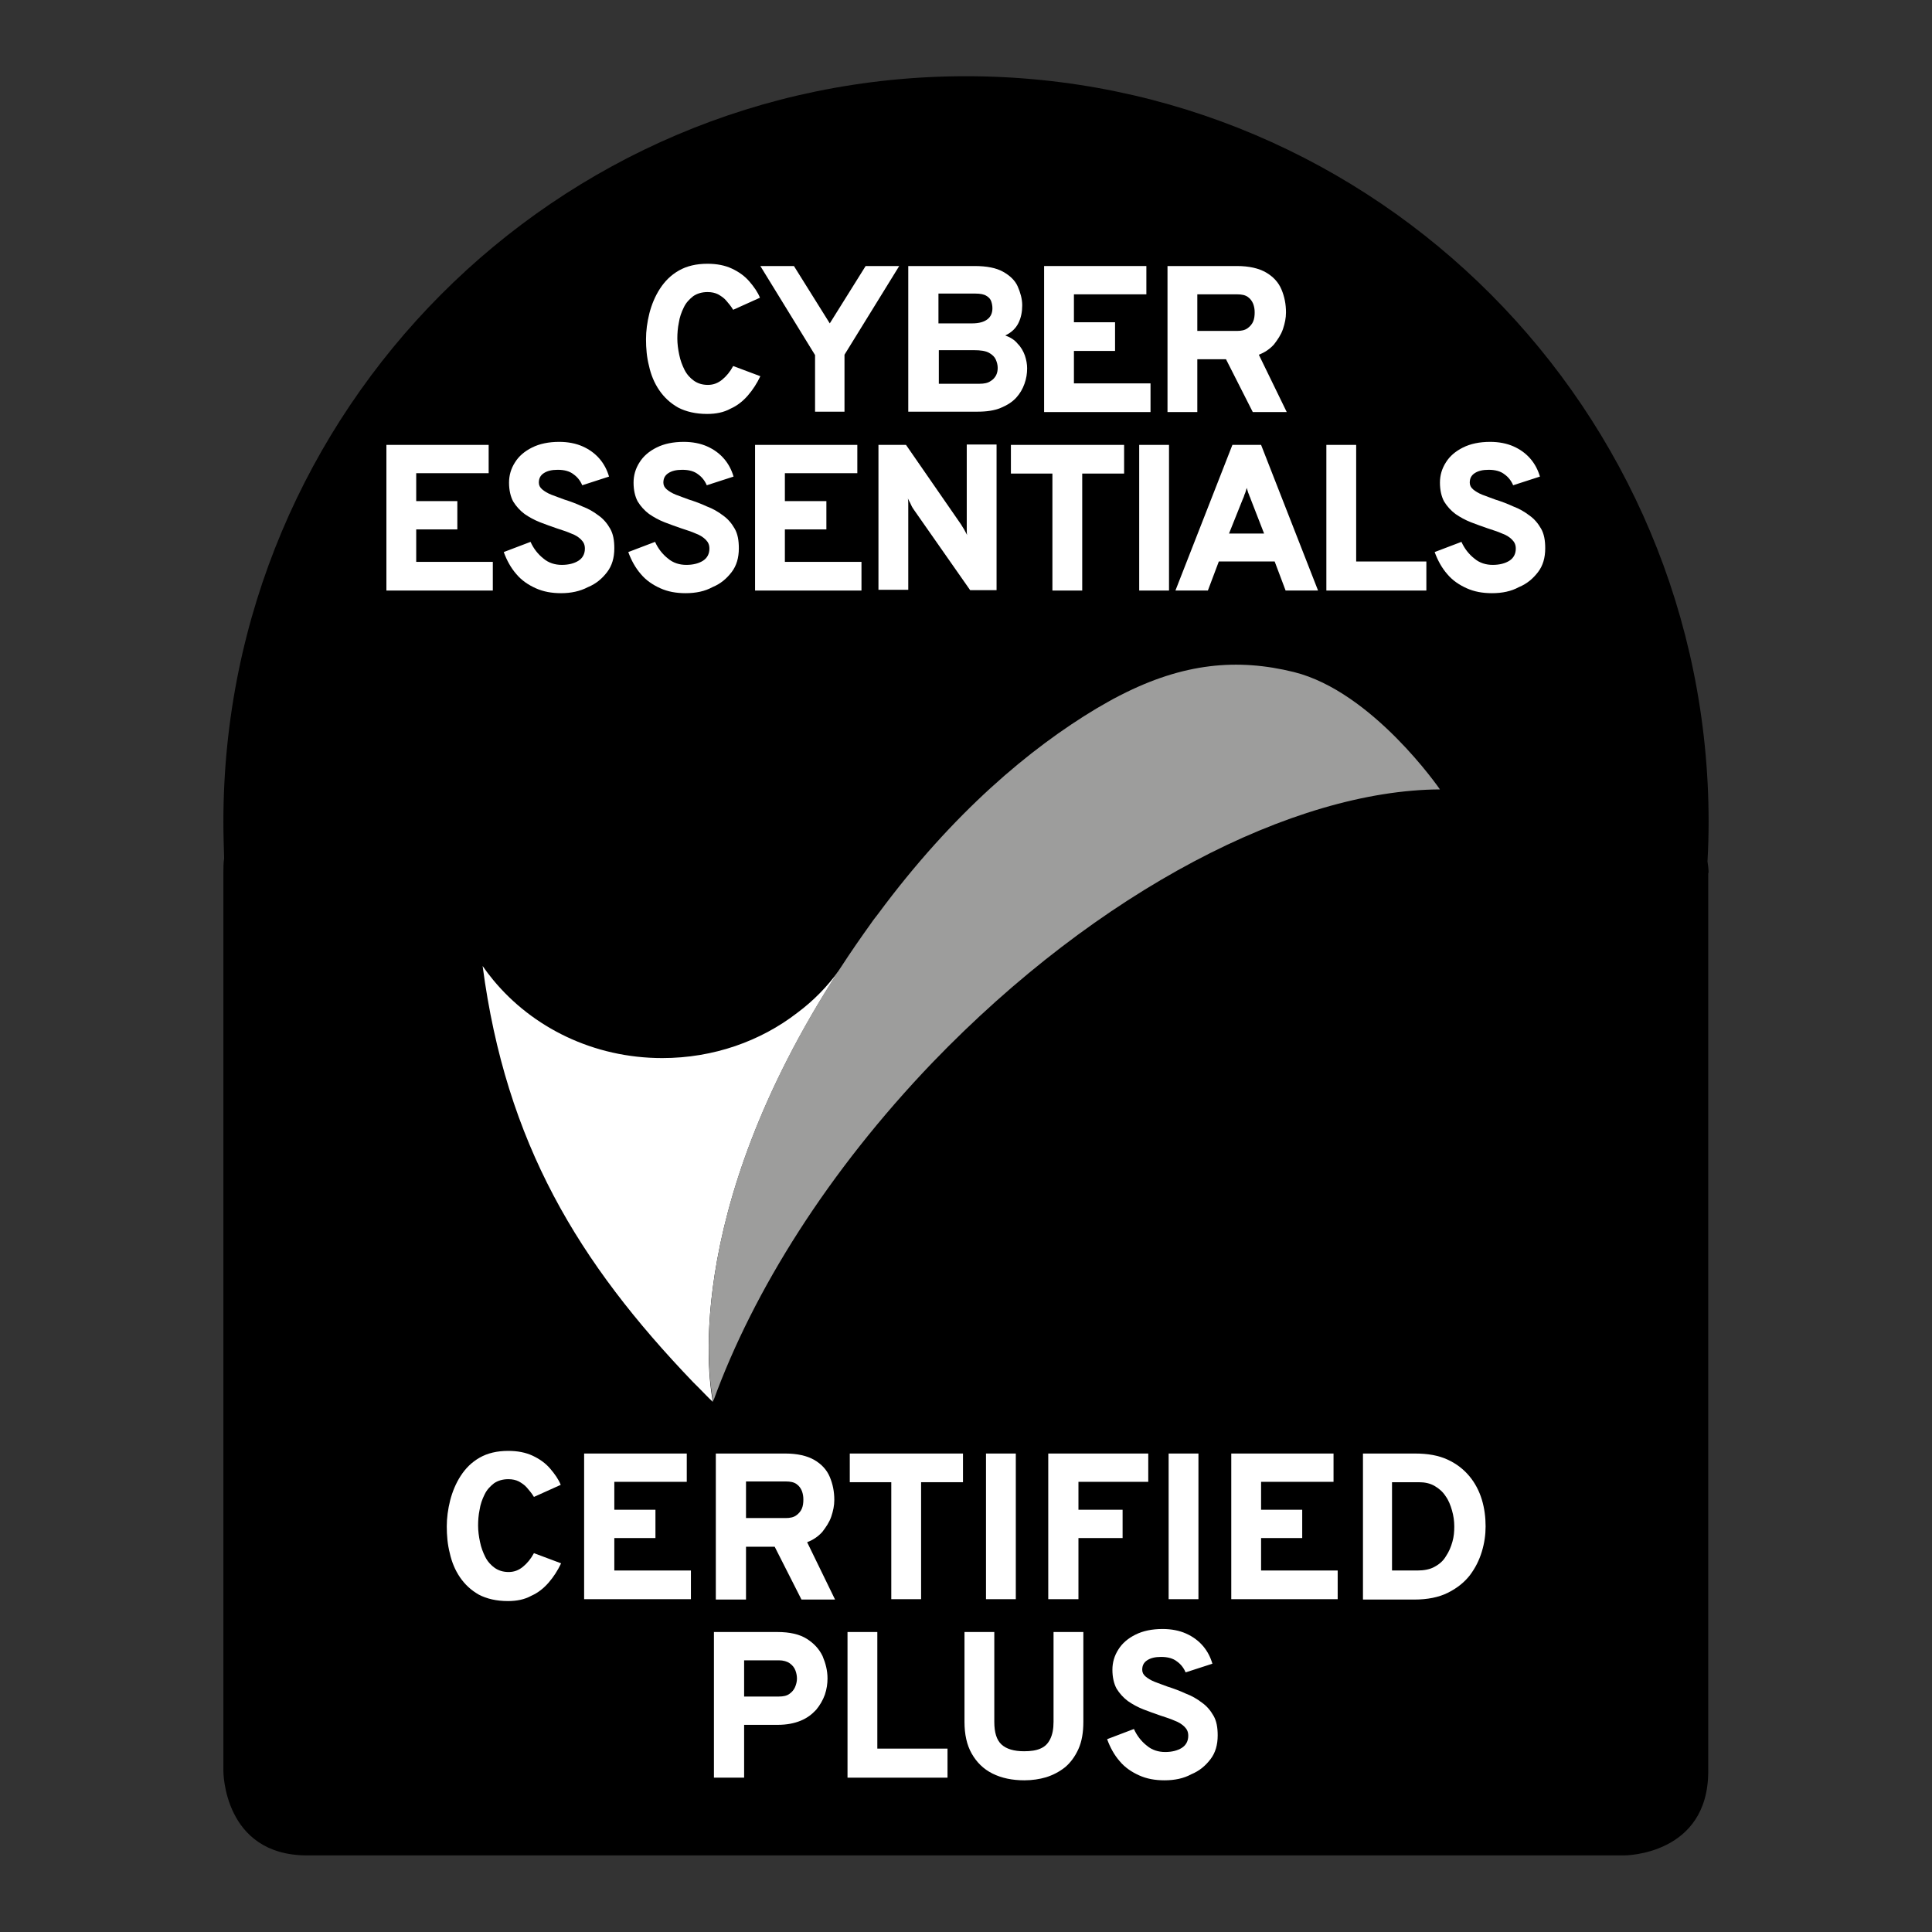 <?xml version="1.0" encoding="utf-8"?>
<!-- Generator: Adobe Illustrator 26.5.0, SVG Export Plug-In . SVG Version: 6.00 Build 0)  -->
<svg version="1.1" id="Layer_1" xmlns="http://www.w3.org/2000/svg" xmlns:xlink="http://www.w3.org/1999/xlink" x="0px" y="0px"
	 width="512px" height="512px" viewBox="0 0 512 512" style="enable-background:new 0 0 512 512;" xml:space="preserve">
<rect x="0" y="0" width="512" height="512" fill="#333333" stroke="none"/>
<style type="text/css">
	.st0{fill:#FFFFFF;}
	.st1{fill:#9D9D9C;}
</style>
<g>
	<path d="M452.8,231.3c0,0,0-1.2-0.3-3c0.2-3.5,0.3-7,0.3-10.5c0-109.1-88.1-197.6-196.8-197.6S59.2,108.7,59.2,217.8
		c0,3.3,0.1,6.5,0.2,9.7c-0.2,1.2-0.2,2.5-0.2,3.8v238.1c0,0,0,22.3,22.2,22.3h349.1c0,0,22.2,0,22.2-22.3V231.3z"/>
	<path class="st0" d="M222.4,257.1c-3.1,4.3-6.8,8.1-11.1,11.3c-9.7,7.5-22.2,12-35.8,12c-18.2,0-34.4-8.1-44.8-20.7
		c-1-1.2-1.9-2.4-2.8-3.7c6.2,47,25.4,78.6,55.8,110.3c0.6,0.6,1.2,1.2,1.8,1.8c1.1,1.1,2.2,2.3,3.4,3.4c0,0,0-0.1,0-0.1
		C188.3,368.2,179.7,322.8,222.4,257.1"/>
	<path class="st1" d="M381.6,209.2L381.6,209.2c0,0-17.8-25.9-38.7-31.1c-15-3.7-29.3-2.4-45.9,6.1c-0.1,0.1-0.3,0.1-0.4,0.2
		c-2,1-4,2.2-6.1,3.4c-17.5,10.5-37.9,27.5-57.8,54.4c-0.6,0.8-1.2,1.5-1.8,2.4c-2.8,3.9-5.5,7.8-7.9,11.5c-0.2,0.3-0.4,0.6-0.6,0.9
		c-42.7,65.7-34.1,111.1-33.4,114.3c0-0.1,0-0.1,0.1-0.2c10.6-29.1,30.4-60.7,58-89.5C291.1,235.9,342.9,209.4,381.6,209.2
		C381.7,209.2,381.7,209.2,381.6,209.2"/>
	<g>
		<path class="st0" d="M187.4,109.7c-3,0-5.6-0.6-7.7-1.7c-2.1-1.2-3.7-2.7-5-4.6c-1.3-1.9-2.2-4.1-2.7-6.4
			c-0.6-2.3-0.8-4.7-0.8-7.1c0-2.2,0.3-4.5,0.9-6.9c0.6-2.3,1.5-4.5,2.8-6.5c1.3-2,2.9-3.6,5-4.8c2.1-1.2,4.6-1.8,7.6-1.8
			c2.4,0,4.6,0.4,6.5,1.3c1.9,0.9,3.4,2,4.6,3.4c1.2,1.4,2.2,2.8,2.8,4.3l-7.1,3.2c-0.6-1-1.3-1.8-1.9-2.5c-0.6-0.7-1.4-1.2-2.1-1.6
			c-0.8-0.4-1.7-0.6-2.8-0.6c-1.5,0-2.8,0.4-3.8,1.1c-1,0.8-1.9,1.7-2.5,3c-0.6,1.2-1.1,2.6-1.3,4c-0.3,1.4-0.4,2.9-0.4,4.2
			c0,1.4,0.2,2.9,0.5,4.3c0.3,1.5,0.8,2.8,1.4,4c0.6,1.2,1.5,2.2,2.5,2.9c1,0.7,2.2,1.1,3.7,1.1c1.5,0,2.7-0.5,3.8-1.4
			c1.1-0.9,2.1-2.1,2.9-3.6l7.2,2.7c-0.9,1.9-2,3.6-3.3,5.1c-1.3,1.5-2.8,2.7-4.6,3.5C191.8,109.3,189.7,109.7,187.4,109.7z"/>
		<path class="st0" d="M216,109.1v-15l-14.5-23.6h8.9l9.5,15.2l9.5-15.2h8.9l-14.5,23.5v15.1H216z"/>
		<path class="st0" d="M240.7,109.1V70.5h17.6c3.2,0,5.7,0.5,7.5,1.5c1.8,1,3.2,2.3,3.9,3.9s1.2,3.3,1.2,5c0,1.7-0.3,3.3-1,4.7
			c-0.7,1.4-1.8,2.5-3.5,3.3c1.4,0.5,2.5,1.2,3.3,2.2c0.9,0.9,1.5,2,1.9,3.1c0.4,1.2,0.6,2.3,0.6,3.4c0,1.4-0.2,2.7-0.7,4.1
			c-0.5,1.4-1.2,2.6-2.2,3.7c-1,1.1-2.4,2-4.1,2.7c-1.7,0.7-3.7,1-6.2,1H240.7z M248.7,85.7h8.9c1.9,0,3.2-0.4,4.1-1.1
			c0.9-0.7,1.3-1.7,1.3-2.9c0-0.6-0.1-1.2-0.3-1.8c-0.2-0.6-0.6-1.1-1.3-1.5c-0.6-0.4-1.6-0.6-2.9-0.6h-9.8V85.7z M248.7,101.7h10.9
			c1.2,0,2.2-0.2,2.9-0.7c0.7-0.4,1.2-1,1.5-1.6c0.3-0.6,0.4-1.3,0.4-1.9c0-0.8-0.2-1.5-0.5-2.2c-0.3-0.7-0.9-1.3-1.8-1.8
			c-0.9-0.5-2.2-0.7-4-0.7h-9.3V101.7z"/>
		<path class="st0" d="M276.7,109.1V70.5h27.1v7.5h-19.2v7.4h10.9V93h-10.9v8.6h20.3v7.6H276.7z"/>
		<path class="st0" d="M309.4,109.1V70.5h18.4c3.2,0,5.8,0.6,7.7,1.7c1.9,1.1,3.3,2.6,4.1,4.5s1.2,3.9,1.2,6.1
			c0,1.5-0.3,2.9-0.8,4.4c-0.5,1.5-1.4,2.8-2.4,4.1c-1.1,1.2-2.4,2.1-4,2.7l7.4,15.2H332l-7.1-14h-7.6v14H309.4z M317.3,87.7h10.5
			c1.2,0,2.1-0.2,2.8-0.7c0.7-0.5,1.2-1.1,1.5-1.8c0.3-0.7,0.4-1.5,0.4-2.4c0-0.8-0.1-1.5-0.4-2.3c-0.3-0.7-0.7-1.3-1.4-1.8
			c-0.7-0.5-1.6-0.7-2.9-0.7h-10.5V87.7z"/>
	</g>
	<g>
		<path class="st0" d="M102.4,156.5v-38.6h27.1v7.5h-19.2v7.4h10.9v7.5h-10.9v8.6h20.3v7.6H102.4z"/>
		<path class="st0" d="M148.7,157.2c-2.5,0-4.7-0.4-6.7-1.3c-2-0.9-3.8-2.1-5.2-3.8c-1.4-1.6-2.5-3.6-3.3-5.8l7.1-2.7
			c0.8,1.8,2,3.3,3.4,4.4c1.4,1.2,3.1,1.7,4.9,1.7c1.8,0,3.3-0.4,4.4-1.1c1.1-0.7,1.7-1.8,1.7-3.2c0-1-0.3-1.7-1-2.4
			s-1.5-1.2-2.6-1.6c-1.1-0.5-2.4-0.9-3.9-1.4c-1.4-0.5-2.9-1-4.4-1.6c-1.5-0.6-2.8-1.3-4.1-2.2c-1.2-0.9-2.2-2-3-3.3
			c-0.7-1.3-1.1-3-1.1-5c0-1.9,0.5-3.7,1.6-5.4c1-1.6,2.5-2.9,4.5-3.9c2-1,4.4-1.5,7.2-1.5c2.3,0,4.4,0.4,6.2,1.2
			c1.8,0.8,3.3,1.9,4.5,3.3c1.2,1.4,2,3,2.5,4.7l-7.1,2.3c-0.5-1.2-1.3-2.2-2.3-2.9c-1-0.8-2.4-1.2-4.2-1.2c-1.6,0-2.8,0.3-3.7,0.9
			c-0.9,0.6-1.3,1.4-1.3,2.5c0,0.7,0.3,1.3,0.9,1.8c0.6,0.5,1.4,1,2.4,1.4c1,0.4,2.2,0.8,3.5,1.3c1.6,0.5,3.2,1.1,4.7,1.8
			c1.6,0.6,3,1.4,4.3,2.4c1.3,0.9,2.3,2.1,3.1,3.5c0.8,1.4,1.1,3.1,1.1,5.2c0,2.5-0.6,4.6-1.9,6.3c-1.3,1.7-2.9,3.1-5.1,4
			C153.7,156.7,151.3,157.2,148.7,157.2z"/>
		<path class="st0" d="M181.7,157.2c-2.5,0-4.7-0.4-6.7-1.3c-2-0.9-3.8-2.1-5.2-3.8c-1.4-1.6-2.5-3.6-3.3-5.8l7.1-2.7
			c0.8,1.8,2,3.3,3.4,4.4c1.4,1.2,3.1,1.7,4.9,1.7c1.8,0,3.3-0.4,4.4-1.1c1.1-0.7,1.7-1.8,1.7-3.2c0-1-0.3-1.7-1-2.4
			c-0.6-0.6-1.5-1.2-2.6-1.6c-1.1-0.5-2.4-0.9-3.9-1.4c-1.4-0.5-2.9-1-4.4-1.6c-1.5-0.6-2.8-1.3-4.1-2.2c-1.2-0.9-2.2-2-3-3.3
			c-0.7-1.3-1.1-3-1.1-5c0-1.9,0.5-3.7,1.6-5.4c1-1.6,2.5-2.9,4.5-3.9c2-1,4.4-1.5,7.2-1.5c2.3,0,4.4,0.4,6.2,1.2
			c1.8,0.8,3.3,1.9,4.5,3.3c1.2,1.4,2,3,2.5,4.7l-7.1,2.3c-0.5-1.2-1.3-2.2-2.3-2.9c-1-0.8-2.4-1.2-4.2-1.2c-1.6,0-2.8,0.3-3.7,0.9
			c-0.9,0.6-1.3,1.4-1.3,2.5c0,0.7,0.3,1.3,0.9,1.8c0.6,0.5,1.4,1,2.4,1.4c1,0.4,2.2,0.8,3.5,1.3c1.6,0.5,3.2,1.1,4.7,1.8
			c1.6,0.6,3,1.4,4.3,2.4c1.3,0.9,2.3,2.1,3.1,3.5c0.8,1.4,1.1,3.1,1.1,5.2c0,2.5-0.6,4.6-1.9,6.3c-1.3,1.7-2.9,3.1-5.1,4
			C186.8,156.7,184.4,157.2,181.7,157.2z"/>
		<path class="st0" d="M200.1,156.5v-38.6h27.1v7.5H208v7.4H219v7.5H208v8.6h20.3v7.6H200.1z"/>
		<path class="st0" d="M232.8,156.5v-38.6h7.3l14.6,21.1c0.2,0.3,0.4,0.7,0.8,1.3c0.3,0.6,0.6,1.1,0.8,1.5c-0.1-0.4-0.1-0.9-0.1-1.5
			c0-0.6,0-1.1,0-1.4v-21.1h7.9v38.6h-7l-14.9-21.3c-0.2-0.3-0.5-0.7-0.8-1.4s-0.6-1.1-0.8-1.6c0.1,0.5,0.1,1,0.1,1.5
			c0,0.5,0,1,0,1.4v21.3H232.8z"/>
		<path class="st0" d="M278.9,156.5v-31h-11v-7.6h30v7.6h-11.1v31H278.9z"/>
		<path class="st0" d="M301.9,156.5v-38.6h7.9v38.6H301.9z"/>
		<path class="st0" d="M311.5,156.5l15.1-38.6h7.6l15.1,38.6h-8.6l-2.9-7.7H323l-2.9,7.7H311.5z M325.7,141.4h9.3l-3.5-9
			c-0.1-0.3-0.2-0.6-0.4-1c-0.1-0.4-0.3-0.7-0.4-1.1c-0.1-0.4-0.2-0.7-0.3-1c-0.1,0.3-0.2,0.6-0.3,1c-0.1,0.4-0.3,0.7-0.4,1.1
			c-0.1,0.4-0.3,0.7-0.4,1L325.7,141.4z"/>
		<path class="st0" d="M351.5,156.5v-38.6h7.9v30.9H378v7.7H351.5z"/>
		<path class="st0" d="M395.4,157.2c-2.5,0-4.7-0.4-6.7-1.3c-2-0.9-3.8-2.1-5.2-3.8c-1.4-1.6-2.5-3.6-3.3-5.8l7.1-2.7
			c0.8,1.8,2,3.3,3.4,4.4c1.4,1.2,3.1,1.7,4.9,1.7c1.8,0,3.3-0.4,4.4-1.1c1.1-0.7,1.7-1.8,1.7-3.2c0-1-0.3-1.7-1-2.4
			s-1.5-1.2-2.6-1.6c-1.1-0.5-2.4-0.9-3.9-1.4c-1.4-0.5-2.9-1-4.4-1.6c-1.5-0.6-2.8-1.3-4.1-2.2c-1.2-0.9-2.2-2-3-3.3
			c-0.7-1.3-1.1-3-1.1-5c0-1.9,0.5-3.7,1.6-5.4c1-1.6,2.5-2.9,4.5-3.9c2-1,4.4-1.5,7.2-1.5c2.3,0,4.4,0.4,6.2,1.2
			c1.8,0.8,3.3,1.9,4.5,3.3c1.2,1.4,2,3,2.5,4.7l-7.1,2.3c-0.5-1.2-1.3-2.2-2.3-2.9c-1-0.8-2.4-1.2-4.2-1.2c-1.6,0-2.8,0.3-3.7,0.9
			c-0.9,0.6-1.3,1.4-1.3,2.5c0,0.7,0.3,1.3,0.9,1.8c0.6,0.5,1.4,1,2.4,1.4c1,0.4,2.2,0.8,3.5,1.3c1.6,0.5,3.2,1.1,4.7,1.8
			c1.6,0.6,3,1.4,4.3,2.4c1.3,0.9,2.3,2.1,3.1,3.5c0.8,1.4,1.1,3.1,1.1,5.2c0,2.5-0.6,4.6-1.9,6.3c-1.3,1.7-2.9,3.1-5.1,4
			C400.5,156.7,398.1,157.2,395.4,157.2z"/>
	</g>
	<g>
		<path class="st0" d="M134.6,424.3c-3,0-5.6-0.6-7.7-1.7c-2.1-1.2-3.7-2.7-5-4.6c-1.3-1.9-2.2-4.1-2.7-6.4
			c-0.6-2.3-0.8-4.7-0.8-7.1c0-2.2,0.3-4.5,0.9-6.9c0.6-2.3,1.5-4.5,2.8-6.5c1.3-2,2.9-3.6,5-4.8c2.1-1.2,4.6-1.8,7.6-1.8
			c2.4,0,4.6,0.4,6.5,1.3c1.9,0.9,3.4,2,4.6,3.4c1.2,1.4,2.2,2.8,2.8,4.3l-7.1,3.2c-0.6-1-1.3-1.8-1.9-2.5c-0.6-0.7-1.4-1.2-2.1-1.6
			c-0.8-0.4-1.7-0.6-2.8-0.6c-1.5,0-2.8,0.4-3.8,1.1c-1,0.8-1.9,1.7-2.5,3c-0.6,1.2-1.1,2.6-1.3,4c-0.3,1.4-0.4,2.9-0.4,4.2
			c0,1.4,0.2,2.9,0.5,4.3c0.3,1.5,0.8,2.8,1.4,4c0.6,1.2,1.5,2.2,2.5,2.9c1,0.7,2.2,1.1,3.7,1.1c1.5,0,2.7-0.5,3.8-1.4
			c1.1-0.9,2.1-2.1,2.9-3.6l7.2,2.7c-0.9,1.9-2,3.6-3.3,5.1c-1.3,1.5-2.8,2.7-4.6,3.5C139,423.9,136.9,424.3,134.6,424.3z"/>
		<path class="st0" d="M154.8,423.8v-38.6H182v7.5h-19.2v7.4h10.9v7.5h-10.9v8.6h20.3v7.6H154.8z"/>
		<path class="st0" d="M189.7,423.8v-38.6h18.4c3.2,0,5.8,0.6,7.7,1.7c1.9,1.1,3.3,2.6,4.1,4.5c0.8,1.9,1.2,3.9,1.2,6.1
			c0,1.5-0.3,2.9-0.8,4.4c-0.5,1.5-1.4,2.8-2.4,4.1c-1.1,1.2-2.4,2.1-4,2.7l7.4,15.2h-8.9l-7.1-14h-7.6v14H189.7z M197.7,402.3h10.5
			c1.2,0,2.1-0.2,2.8-0.7c0.7-0.5,1.2-1.1,1.5-1.8c0.3-0.7,0.4-1.5,0.4-2.4c0-0.8-0.1-1.5-0.4-2.3c-0.3-0.7-0.7-1.3-1.4-1.8
			c-0.7-0.5-1.6-0.7-2.9-0.7h-10.5V402.3z"/>
		<path class="st0" d="M236.2,423.8v-31h-11v-7.6h30v7.6h-11.1v31H236.2z"/>
		<path class="st0" d="M261.3,423.8v-38.6h7.9v38.6H261.3z"/>
		<path class="st0" d="M277.8,423.8v-38.6h26.5v7.5h-18.5v7.4h11.7v7.5h-11.7v16.2H277.8z"/>
		<path class="st0" d="M309.7,423.8v-38.6h7.9v38.6H309.7z"/>
		<path class="st0" d="M326.3,423.8v-38.6h27.1v7.5h-19.2v7.4h10.9v7.5h-10.9v8.6h20.3v7.6H326.3z"/>
		<path class="st0" d="M361.2,423.8v-38.6H375c3.4,0,6.2,0.5,8.6,1.6c2.4,1.1,4.3,2.6,5.8,4.4c1.5,1.8,2.6,3.9,3.3,6.2
			c0.7,2.3,1,4.7,1,7.1c0,2.2-0.3,4.4-1,6.7c-0.7,2.3-1.7,4.3-3.2,6.3c-1.5,1.9-3.4,3.4-5.8,4.6c-2.4,1.2-5.4,1.8-8.9,1.8H361.2z
			 M369.1,416.2h6.5c1.8,0,3.4-0.3,4.6-1c1.3-0.7,2.3-1.6,3-2.8c0.8-1.2,1.3-2.4,1.7-3.8c0.4-1.4,0.5-2.7,0.5-4.1
			c0-1.4-0.2-2.8-0.6-4.2c-0.4-1.4-0.9-2.7-1.7-3.8c-0.7-1.1-1.7-2-2.9-2.7c-1.2-0.7-2.6-1-4.2-1h-7.1V416.2z"/>
	</g>
	<g>
		<path class="st0" d="M189.2,471.1v-38.6H206c3.3,0,5.9,0.6,7.8,1.8c1.9,1.2,3.3,2.7,4.2,4.6c0.8,1.9,1.3,3.8,1.3,5.9
			c0,1.4-0.2,2.8-0.7,4.3c-0.5,1.4-1.3,2.8-2.3,4c-1.1,1.2-2.4,2.2-4.1,2.9c-1.7,0.7-3.7,1.1-6.1,1.1h-8.9v14H189.2z M197.2,449.6
			h9.2c1.2,0,2.1-0.2,2.8-0.7c0.7-0.5,1.2-1.1,1.5-1.8c0.3-0.7,0.5-1.5,0.5-2.2c0-0.7-0.1-1.4-0.4-2.2s-0.8-1.4-1.5-1.9
			c-0.7-0.5-1.7-0.8-2.9-0.8h-9.2V449.6z"/>
		<path class="st0" d="M224.6,471.1v-38.6h7.9v30.9h18.6v7.7H224.6z"/>
		<path class="st0" d="M271.5,471.8c-3.3,0-6.1-0.6-8.5-1.8c-2.4-1.2-4.2-3-5.5-5.3c-1.3-2.3-1.9-5.1-1.9-8.4v-23.8h7.9v23.8
			c0,2.8,0.6,4.8,1.9,6c1.3,1.2,3.3,1.8,6,1.8c1.7,0,3.2-0.2,4.3-0.7c1.2-0.5,2-1.3,2.6-2.5c0.6-1.2,0.9-2.7,0.9-4.6v-23.8h7.9v23.8
			c0,2.8-0.4,5.2-1.3,7.2c-0.9,2-2.1,3.6-3.5,4.8c-1.5,1.2-3.2,2.1-5.1,2.7C275.5,471.5,273.5,471.8,271.5,471.8z"/>
		<path class="st0" d="M308.6,471.8c-2.5,0-4.7-0.4-6.7-1.3c-2-0.9-3.8-2.1-5.2-3.8c-1.4-1.6-2.5-3.6-3.3-5.8l7.1-2.7
			c0.8,1.8,2,3.3,3.4,4.4c1.4,1.2,3.1,1.7,4.9,1.7c1.8,0,3.3-0.4,4.4-1.1c1.1-0.7,1.7-1.8,1.7-3.2c0-1-0.3-1.7-1-2.4
			c-0.6-0.6-1.5-1.2-2.6-1.6c-1.1-0.5-2.4-0.9-3.9-1.4c-1.4-0.5-2.9-1-4.4-1.6c-1.5-0.6-2.8-1.3-4.1-2.2c-1.2-0.9-2.2-2-3-3.3
			c-0.7-1.3-1.1-3-1.1-5c0-1.9,0.5-3.7,1.6-5.4c1-1.6,2.5-2.9,4.5-3.9c2-1,4.4-1.5,7.2-1.5c2.3,0,4.4,0.4,6.2,1.2
			c1.8,0.8,3.3,1.9,4.5,3.3c1.2,1.4,2,3,2.5,4.7l-7.1,2.3c-0.5-1.2-1.3-2.2-2.3-2.9c-1-0.8-2.4-1.2-4.2-1.2c-1.6,0-2.8,0.3-3.7,0.9
			c-0.9,0.6-1.3,1.4-1.3,2.5c0,0.7,0.3,1.3,0.9,1.8c0.6,0.5,1.4,1,2.4,1.4c1,0.4,2.2,0.8,3.5,1.3c1.6,0.5,3.2,1.1,4.7,1.8
			c1.6,0.6,3,1.4,4.3,2.4c1.3,0.9,2.3,2.1,3.1,3.5c0.8,1.4,1.1,3.1,1.1,5.2c0,2.5-0.6,4.6-1.9,6.3c-1.3,1.7-2.9,3.1-5.1,4
			C313.7,471.3,311.3,471.8,308.6,471.8z"/>
	</g>
</g>
</svg>
